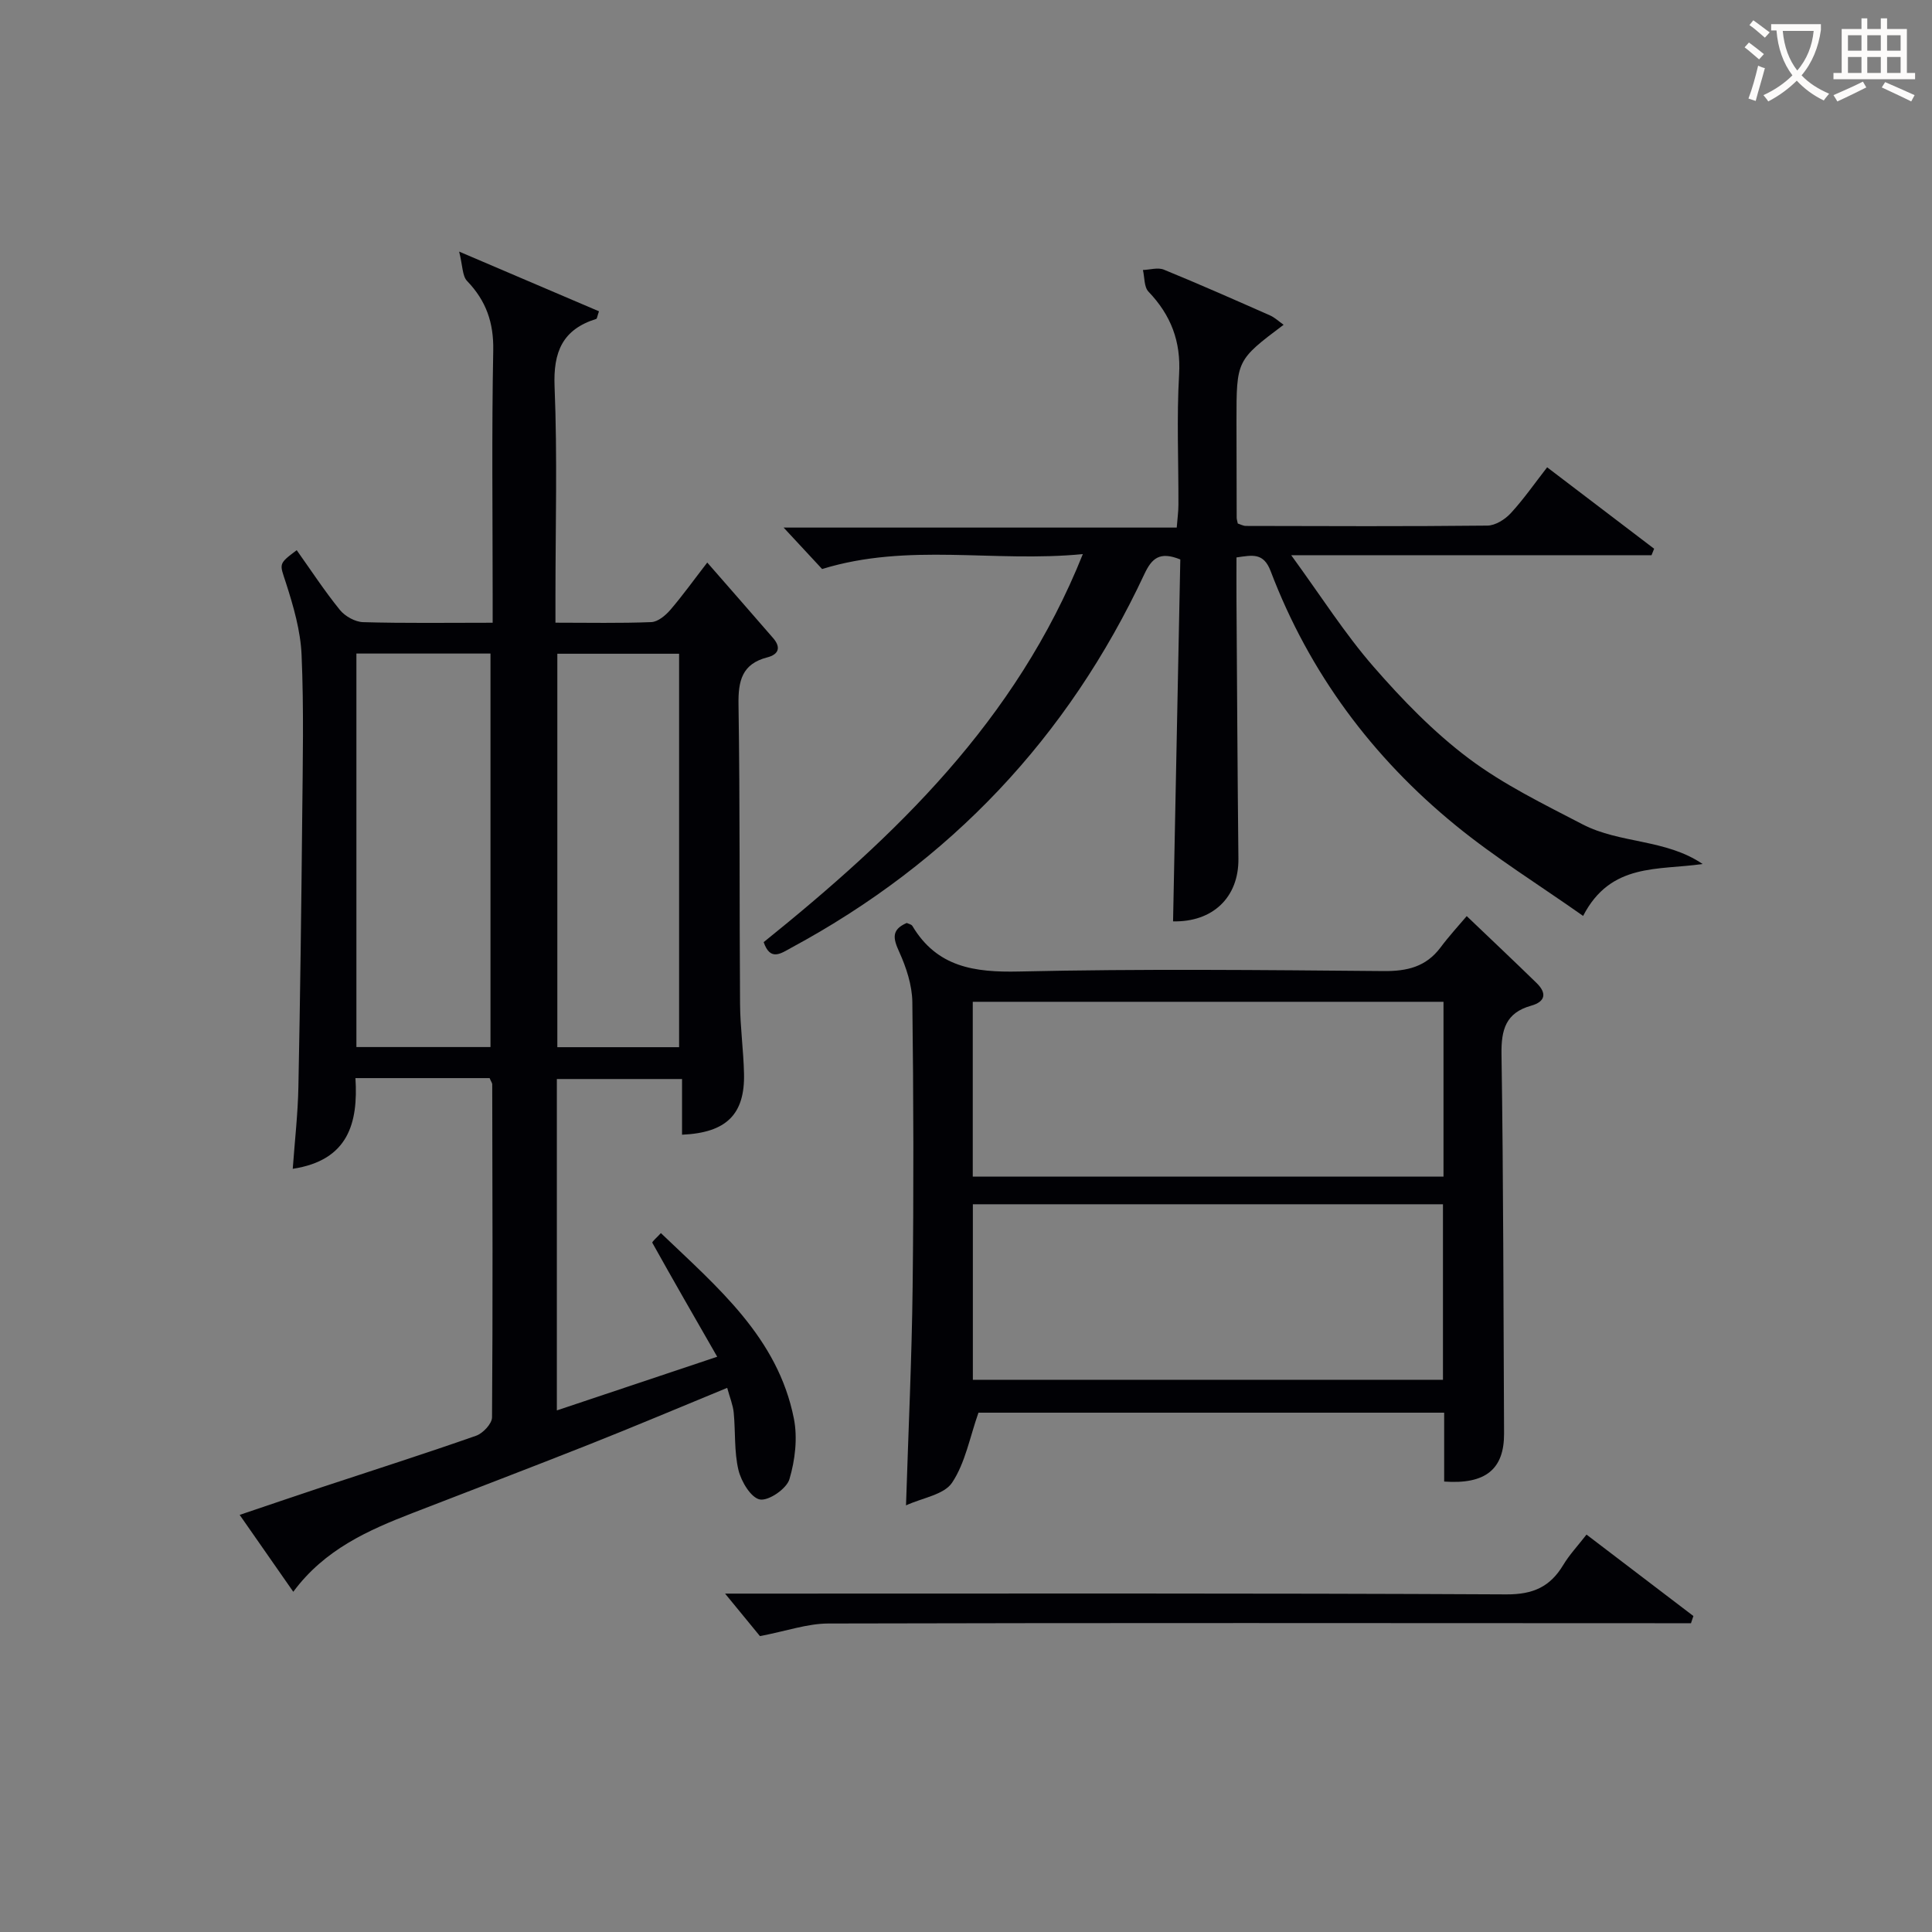 <svg enable-background="new 0 0 400 400" viewBox="0 0 400 400" xmlns="http://www.w3.org/2000/svg"><rect x="0" y="0" width="400" height="400" fill="#808080" stroke="none"/><g fill="#010105"><path d="m101.37 223.21c-9.19 0-18.17 0-27.78 0 .58 9.27-1.44 17.02-12.98 18.78.42-5.81 1.06-11.37 1.17-16.95.37-18.64.61-37.29.79-55.93.11-11.16.35-22.34-.13-33.49-.21-5.02-1.68-10.08-3.23-14.91-1.29-4.01-1.71-3.87 2.22-6.8 2.95 4.15 5.74 8.42 8.94 12.37 1.06 1.31 3.15 2.48 4.8 2.53 8.65.25 17.32.12 26.83.12 0-1.91 0-3.65 0-5.38 0-17-.21-34 .12-50.99.11-5.78-1.48-10.29-5.41-14.38-1.01-1.05-.91-3.16-1.65-6.09 10.83 4.63 19.92 8.5 28.95 12.36-.36 1.03-.39 1.53-.57 1.58-6.98 2.18-8.92 6.83-8.62 14.03.59 14.47.18 28.99.18 43.48v5.38c6.94 0 13.39.14 19.84-.12 1.35-.05 2.92-1.35 3.91-2.49 2.59-3.01 4.91-6.26 7.68-9.84 4.73 5.42 9.2 10.51 13.63 15.63 1.67 1.93 1.19 3.39-1.23 4.01-5.2 1.35-6.01 4.84-5.93 9.74.32 20.66.17 41.32.32 61.98.03 4.81.71 9.61.82 14.43.2 8.44-3.63 12.27-12.83 12.67 0-3.73 0-7.46 0-11.53-8.88 0-17.26 0-25.92 0v68.61c11.06-3.7 21.95-7.35 33.2-11.11-4.7-8.18-9.12-15.86-13.43-23.59-.12-.22.97-1.12 1.77-2.01 11.74 11.24 24.2 21.62 27.53 38.38.8 4.02.26 8.62-.92 12.58-.59 1.97-4.29 4.52-6.11 4.19-1.84-.34-3.87-3.71-4.44-6.09-.91-3.82-.6-7.91-.98-11.87-.15-1.58-.8-3.11-1.35-5.15-9.81 4.03-19.11 7.97-28.5 11.69-12.19 4.83-24.45 9.5-36.68 14.24-9.21 3.57-18.18 7.54-24.66 16.29-3.77-5.4-7.23-10.36-11.1-15.92 5.97-2.01 11.39-3.87 16.82-5.67 10.72-3.55 21.49-6.98 32.14-10.72 1.42-.5 3.28-2.49 3.29-3.8.17-22.99.09-45.99.04-68.98-.02-.27-.25-.56-.54-1.26zm.18-6.43c0-27.13 0-54.25 0-81.47-9.34 0-18.43 0-27.76 0v81.47zm39.05.03c0-27.48 0-54.49 0-81.46-8.66 0-16.91 0-25.21 0v81.46z"/><path d="m158.11 195.06c27.23-21.93 52.23-45.74 66.08-80.34-18.44 1.8-36.09-2.42-53.98 3.09-2.22-2.38-5-5.38-7.97-8.58h81.39c.14-1.87.35-3.29.35-4.71.03-9-.38-18.02.14-26.99.4-6.88-1.7-12.29-6.34-17.15-.93-.97-.79-2.96-1.15-4.48 1.46-.05 3.11-.58 4.34-.07 7.38 3.02 14.68 6.25 21.97 9.47.99.44 1.82 1.24 2.82 1.94-9.76 7.34-9.76 7.34-9.76 19.94 0 6.67.02 13.33.04 20 0 .33.12.65.23 1.21.5.15 1.1.5 1.7.5 16.66.04 33.33.11 49.99-.07 1.64-.02 3.65-1.28 4.83-2.57 2.68-2.91 4.96-6.2 7.53-9.5 7.56 5.76 14.86 11.31 22.15 16.86-.18.45-.36.89-.54 1.34-24.33 0-48.66 0-74.6 0 6.2 8.51 11.09 16.24 17.02 23.05 5.98 6.87 12.45 13.55 19.7 19 7.22 5.43 15.54 9.48 23.62 13.68 7.7 4 17.21 3.01 24.84 8.2-9.19 1.35-19.03-.33-24.74 10.75-9.14-6.44-18.19-12.05-26.36-18.72-17.32-14.13-30.35-31.66-38.33-52.65-1.48-3.9-3.77-3.32-7.08-2.85 0 2.98-.02 5.95 0 8.91.12 17.83.21 35.65.4 53.48.08 8.02-5.35 13.14-13.53 12.96.5-25.05 1.01-50.1 1.5-74.93-4.29-1.74-5.91-.23-7.45 3.05-15.81 33.8-40.19 59.59-73.05 77.32-2.19 1.2-4.38 2.87-5.76-1.14z"/><path d="m303.67 189.67c5.35 5.11 9.94 9.44 14.46 13.85 2.14 2.08 1.88 3.86-1.13 4.7-5.24 1.47-6.21 4.94-6.13 10.07.4 26.16.39 52.32.53 78.48.04 7.38-3.79 10.59-12.4 9.97 0-2.27 0-4.57 0-6.87 0-2.33 0-4.66 0-7.39-32.57 0-64.95 0-96.42 0-1.79 5.06-2.72 10.38-5.46 14.49-1.67 2.5-6.12 3.13-9.54 4.7.5-15.72 1.2-30.47 1.37-45.22.23-19.66.19-39.33-.06-58.99-.05-3.5-1.26-7.18-2.73-10.41-1.26-2.77-1.64-4.57 1.57-5.96.33.17.96.27 1.17.62 5.1 8.54 12.84 9.64 22.11 9.43 25.15-.57 50.32-.31 75.49-.09 4.86.04 8.72-.89 11.71-4.84 1.78-2.39 3.8-4.58 5.46-6.54zm-4.81 17.74c-32.84 0-65.18 0-97.46 0v36.19h97.46c0-12.21 0-24.01 0-36.19zm-.11 41.92c-32.74 0-65.09 0-97.33 0v36.34h97.33c0-12.17 0-24.08 0-36.34z"/><path d="m350.1 336.07c-1.93 0-3.86 0-5.79 0-57.61-.02-115.21-.09-172.82.06-4.32.01-8.63 1.55-14.15 2.61-1.75-2.13-4.45-5.43-7.22-8.8h4.41c52.45 0 104.89-.11 157.34.16 5.54.03 9.07-1.57 11.79-6.1 1.27-2.11 3-3.95 4.81-6.28 7.48 5.7 14.81 11.28 22.13 16.86-.17.49-.33.99-.5 1.49z"/></g><path d="m362.1 8.8c1.1.8 2.1 1.6 3.1 2.4l-1 1.1c-1.3-1.1-2.3-2-3-2.5zm1.9 4.8c.5.2.9.4 1.4.5-.6 2.3-1.3 4.5-1.9 6.8l-1.5-.5c.8-2.1 1.4-4.3 2-6.8zm-1-9.4c1.3.9 2.4 1.8 3.4 2.5l-1 1.1c-1.4-1.2-2.4-2.1-3.2-2.6zm3.7 2.2v-1.4h10.3v1.2c-.5 3.6-1.8 6.8-4 9.4 1.5 1.6 3.4 2.8 5.7 3.8-.3.4-.7.8-1.1 1.4-2.3-1.1-4.1-2.5-5.6-4.1-1.6 1.6-3.6 3.1-5.9 4.3-.3-.5-.7-.9-1-1.3 2.4-1.1 4.4-2.5 6-4.1-1.9-2.5-3-5.6-3.3-9.3h-1.1zm8.8 0h-6.4c.3 3.3 1.3 6 3 8.2 2-2.3 3.1-5.1 3.4-8.2z" fill="#fcfbfa"/><path d="m385.3 3.8h1.3v2.2h2.8v-2.2h1.3v2.2h4.1v9.1h1.7v1.3h-16.9v-1.3h1.7v-9.1h4.1v-2.2zm.4 13.1.7 1.2c-1.8.9-3.8 1.9-6 2.9-.2-.4-.5-.8-.8-1.3 2.3-1 4.3-1.9 6.1-2.8zm-3.1-6.4h2.8v-3.2h-2.8zm0 4.6h2.8v-3.3h-2.8zm4-4.6h2.8v-3.2h-2.8zm0 4.6h2.8v-3.3h-2.8zm3.7 1.9c2.1.9 4.1 1.8 6.1 2.7l-.7 1.3c-2.2-1.1-4.2-2-6.1-2.9zm3.2-9.7h-2.8v3.2h2.8zm-2.8 7.8h2.8v-3.3h-2.8z" fill="#fcfbfa"/></svg>